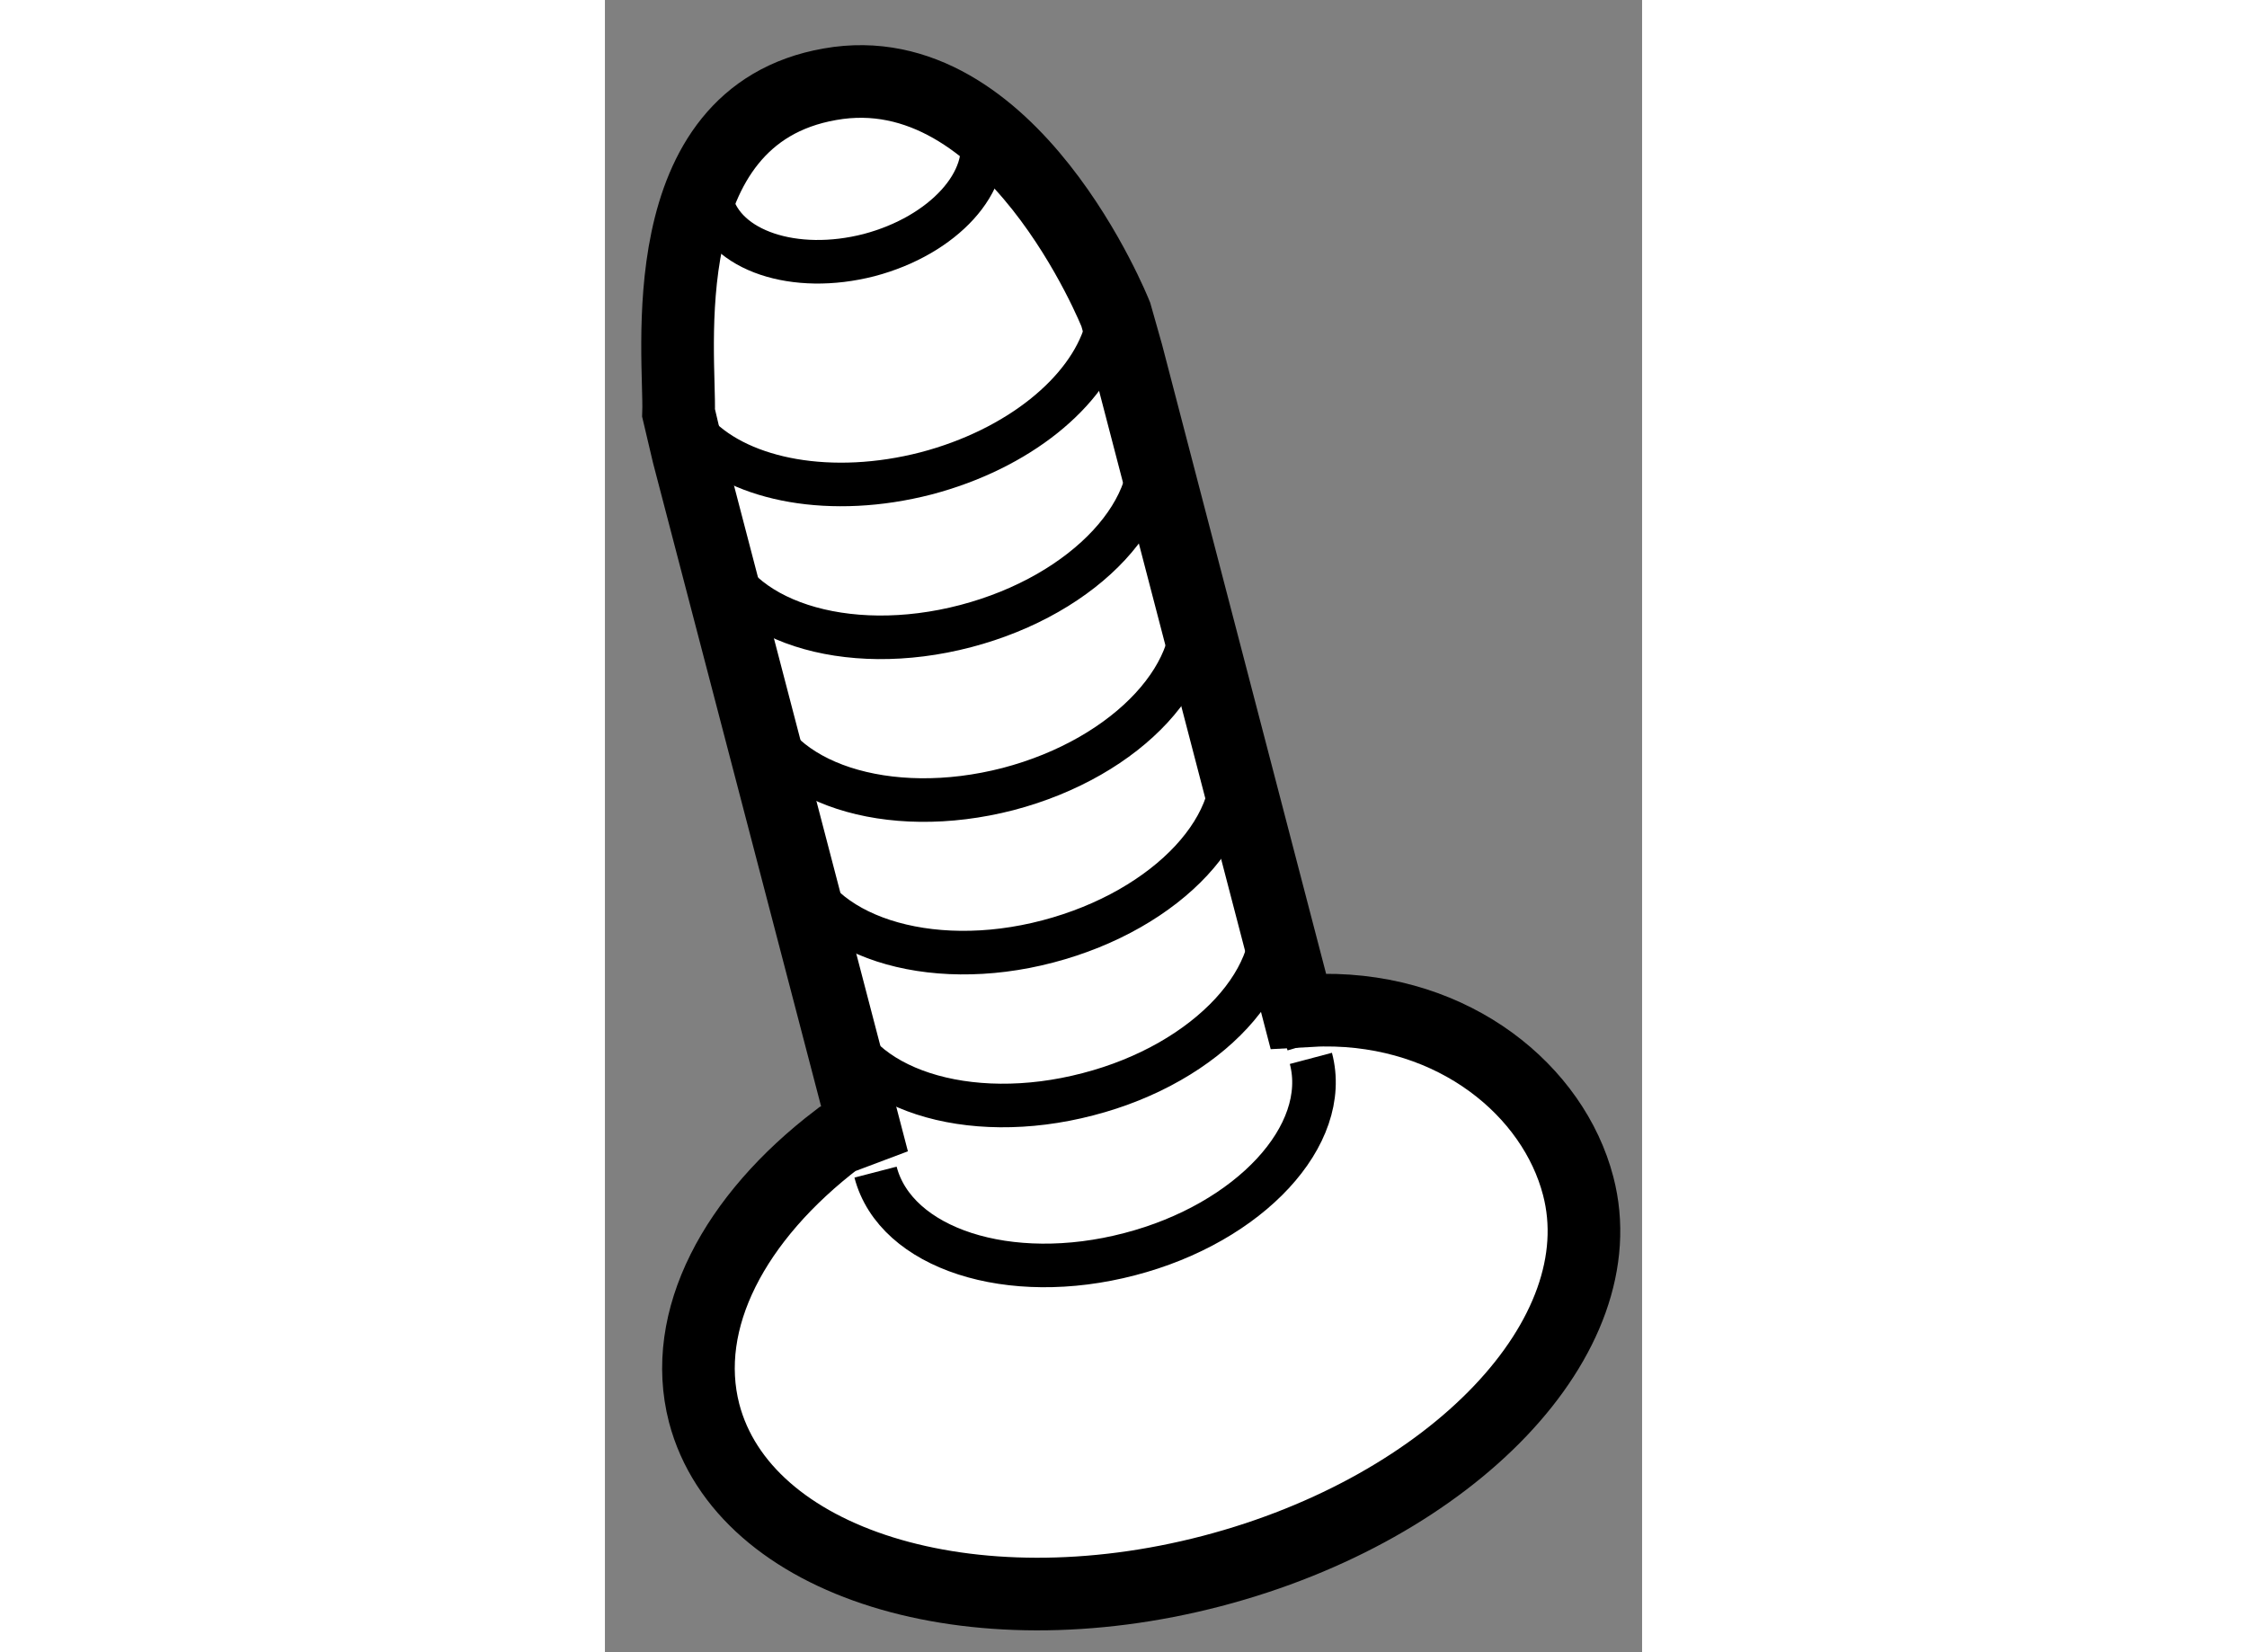 <?xml version="1.0" encoding="utf-8"?>
<!-- Generator: Adobe Illustrator 15.1.0, SVG Export Plug-In . SVG Version: 6.00 Build 0)  -->
<!DOCTYPE svg PUBLIC "-//W3C//DTD SVG 1.1//EN" "http://www.w3.org/Graphics/SVG/1.1/DTD/svg11.dtd">
<svg version="1.1" xmlns="http://www.w3.org/2000/svg" xmlns:xlink="http://www.w3.org/1999/xlink" x="0px" y="0px" width="244.8px"
	 height="180px" viewBox="218.928 142.454 7.14 11.374" enable-background="new 0 0 244.8 180" xml:space="preserve">
	
<rect x="218.928" y="142.454" width="7.14" height="11.374" fill="#808080" stroke="none"/>
	
<g><path fill="#FFFFFF" stroke="#000000" stroke-width="0.5" d="M219.435,145.297l0.067,0.284l1.213,4.644
				c-0.117,0.044-0.186,0.07-0.186,0.07c-0.711,0.542-1.084,1.245-0.918,1.887c0.271,1.034,1.834,1.521,3.496,1.087
				c1.66-0.434,2.791-1.62,2.521-2.651c-0.17-0.653-0.848-1.219-1.756-1.21c-0.053,0-0.109,0.006-0.17,0.009l-1.18-4.526
				l-0.077-0.272c0,0-0.718-1.808-1.968-1.585C219.229,143.252,219.449,144.91,219.435,145.297z"></path><line fill="none" stroke="#000000" stroke-width="0.3" x1="220.715" y1="150.225" x2="220.759" y2="150.427"></line><line fill="none" stroke="#000000" stroke-width="0.3" x1="223.703" y1="149.416" x2="223.771" y2="149.642"></line><path fill="none" stroke="#000000" stroke-width="0.3" d="M220.504,149.419c0.137,0.53,0.92,0.785,1.749,0.568
				c0.829-0.214,1.388-0.82,1.248-1.351"></path><path fill="none" stroke="#000000" stroke-width="0.3" d="M220.227,148.367c0.141,0.527,0.925,0.785,1.75,0.568
				c0.828-0.217,1.389-0.817,1.25-1.351"></path><path fill="none" stroke="#000000" stroke-width="0.3" d="M219.955,147.315c0.139,0.53,0.92,0.785,1.748,0.571
				c0.83-0.217,1.388-0.823,1.25-1.354"></path><path fill="none" stroke="#000000" stroke-width="0.3" d="M219.663,146.196c0.14,0.53,0.921,0.785,1.749,0.568
				s1.387-0.82,1.25-1.351"></path><path fill="none" stroke="#000000" stroke-width="0.3" d="M219.564,145.452c0.307,0.311,0.926,0.428,1.574,0.261
				c0.637-0.167,1.114-0.56,1.238-0.976"></path><path fill="none" stroke="#000000" stroke-width="0.3" d="M220.791,150.523c0.137,0.527,0.92,0.782,1.749,0.565
				c0.826-0.214,1.388-0.82,1.248-1.348"></path><path fill="none" stroke="#000000" stroke-width="0.3" d="M220.431,143c0.511-0.132,0.997,0.029,1.083,0.363
				c0.088,0.337-0.256,0.712-0.767,0.847c-0.513,0.132-0.997-0.029-1.085-0.366C219.576,143.513,219.918,143.135,220.431,143z"></path></g>


</svg>